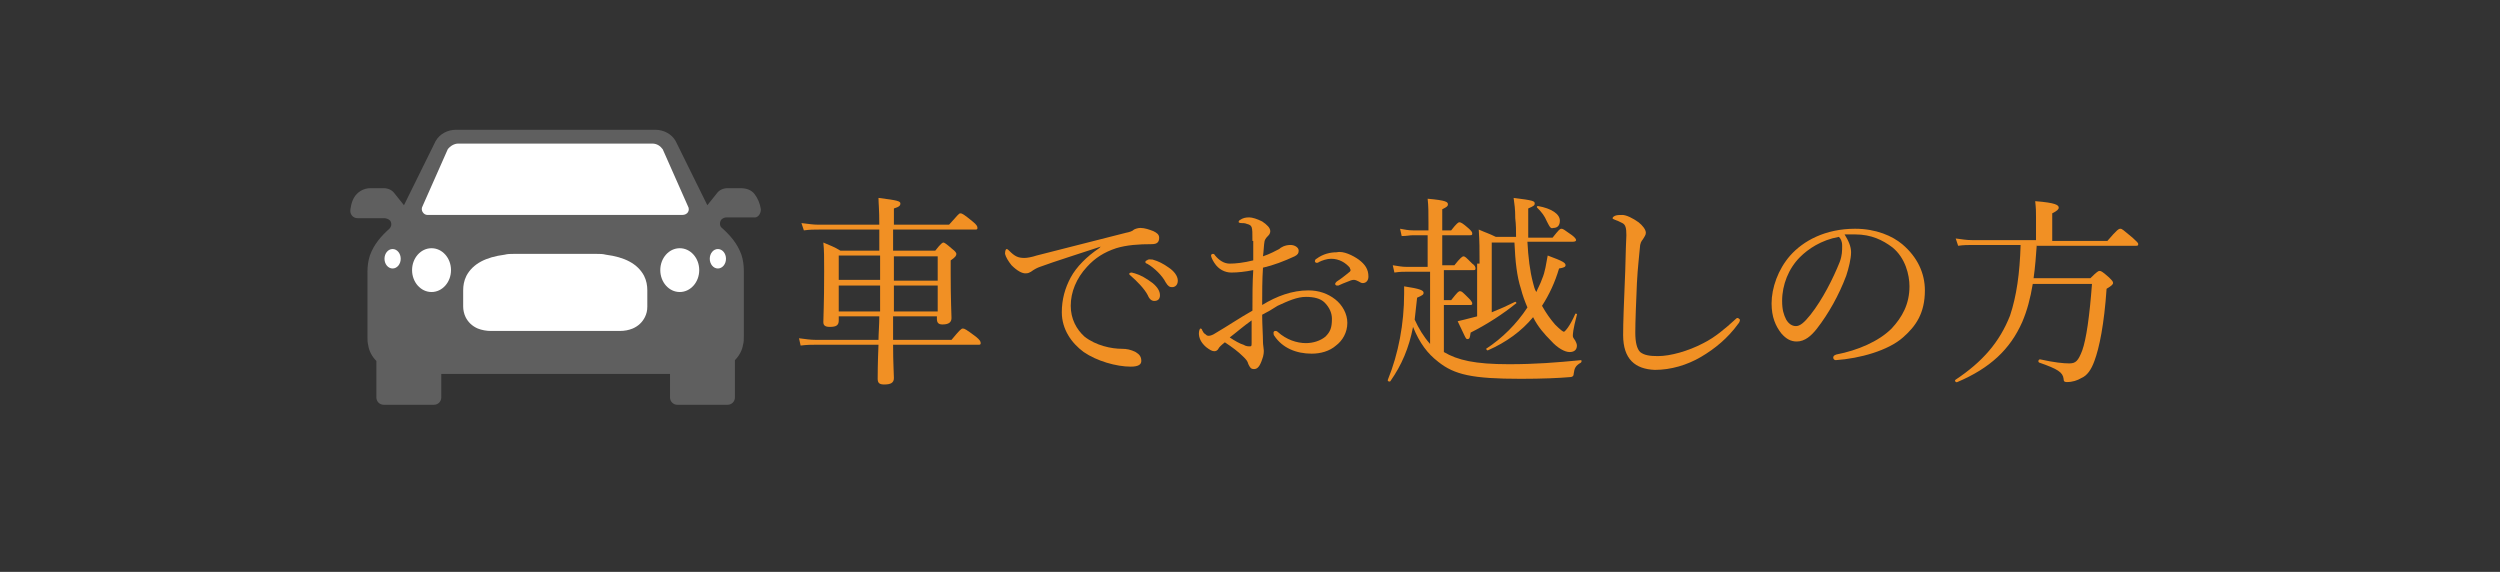 <?xml version="1.0" encoding="utf-8"?>
<!-- Generator: Adobe Illustrator 25.0.0, SVG Export Plug-In . SVG Version: 6.00 Build 0)  -->
<svg version="1.1" id="レイヤー_1" xmlns="http://www.w3.org/2000/svg" xmlns:xlink="http://www.w3.org/1999/xlink" x="0px"
	 y="0px" viewBox="0 0 308.2 70.5" style="enable-background:new 0 0 308.2 70.5;" xml:space="preserve">
<rect x="0" y="0" width="308.2" height="70.5" fill="#333333" stroke="none"/>
<style type="text/css">
	.st0{fill:#F19024;}
	.st1{fill:#5F5F5F;}
	.st2{fill:#FFFFFF;}
</style>
<g>
	<g>
		<g>
			<path class="st0" d="M108.5,28.3H101c-0.7,0-1.1,0-1.9,0.1l-0.3-0.9c0.9,0.1,1.4,0.2,2.1,0.2h7.5c0-2-0.1-2.6-0.1-3.3
				c2.4,0.3,2.7,0.4,2.7,0.7c0,0.2-0.1,0.4-0.8,0.6v2h6.8c1.1-1.2,1.2-1.4,1.4-1.4c0.2,0,0.4,0.1,1.5,1c0.5,0.4,0.6,0.6,0.6,0.8
				s-0.1,0.2-0.3,0.2h-10.1v2.6h5.2c0.7-0.9,0.9-1,1-1s0.3,0.1,1.1,0.8c0.4,0.3,0.5,0.5,0.5,0.6c0,0.2-0.1,0.4-0.7,0.8v1.7
				c0,3.3,0.1,4.9,0.1,5.4c0,0.5-0.3,0.8-1.1,0.8c-0.5,0-0.7-0.2-0.7-0.7V39h-5.4c0,0.9,0,1.9,0,2.9h7.2c1-1.2,1.2-1.4,1.4-1.4
				c0.2,0,0.4,0.1,1.6,1c0.5,0.4,0.6,0.6,0.6,0.8c0,0.2-0.1,0.2-0.3,0.2h-10.5c0,2.3,0.1,3.5,0.1,4.1c0,0.6-0.4,0.8-1.2,0.8
				c-0.6,0-0.8-0.2-0.8-0.7c0-0.5,0-1.8,0.1-4.2h-7.7c-0.6,0-1.1,0-1.9,0.1l-0.2-0.9c0.8,0.1,1.4,0.2,2.1,0.2h7.7
				c0-0.7,0.1-1.9,0.1-2.9h-5v0.5c0,0.6-0.3,0.8-1.1,0.8c-0.6,0-0.8-0.2-0.8-0.6c0-0.8,0.1-2,0.1-6.3c0-1.7,0-2.5-0.1-3.5
				c0.9,0.4,1.3,0.5,2.1,1h4.8V28.3z M103.4,31.5v3h5.1v-3H103.4z M108.5,38.4c0-0.8,0-1.5,0-3.2h-5.1v3.2H108.5z M110.2,34.6h5.4
				v-3h-5.4V34.6z M115.6,38.4v-3.2h-5.4c0,0.5,0,1.5,0,3.2H115.6z"/>
			<path class="st0" d="M135.7,30.4c-2.7,0.9-5.6,1.8-7.5,2.5c-0.3,0.1-0.7,0.3-1.1,0.6c-0.2,0.1-0.3,0.2-0.7,0.2
				c-0.4,0-1-0.3-1.7-1c-0.4-0.5-0.7-1-0.8-1.4c0-0.4,0.1-0.6,0.2-0.6s0.2,0.1,0.3,0.2c0.7,0.7,1.1,0.9,1.9,0.9
				c0.3,0,0.9-0.1,1.5-0.3c3.6-0.9,7.4-1.9,11-2.8c0.5-0.1,0.8-0.2,1-0.4c0.2-0.1,0.5-0.2,0.8-0.2c0.5,0,1.1,0.2,1.6,0.4
				c0.4,0.2,0.7,0.4,0.7,0.8c0,0.5-0.2,0.8-0.9,0.8c-1.6,0-3.1,0.1-4.4,0.5c-1.5,0.5-2.6,1.2-3.6,2.3c-1.3,1.4-2,3.1-2,4.8
				c0,1.6,0.7,2.9,1.7,3.8c1.4,1.1,3.3,1.5,4.6,1.5c0.6,0,1.1,0.1,1.7,0.4c0.5,0.3,0.7,0.6,0.7,1.1c0,0.4-0.3,0.7-1.3,0.7
				c-1.8,0-4.2-0.7-5.8-1.8c-1.5-1.1-2.7-2.8-2.7-4.9c0-1.6,0.4-3,1.1-4.3c0.7-1.3,2-2.6,3.5-3.6L135.7,30.4z M139.9,33.7
				c0.7,0.2,1.4,0.6,2.2,1.2c0.6,0.5,0.9,1,0.9,1.5c0,0.4-0.2,0.7-0.7,0.7c-0.3,0-0.6-0.2-0.8-0.7c-0.4-0.8-1.4-1.8-2.1-2.4
				c-0.1-0.1-0.2-0.2-0.2-0.2c0-0.1,0.1-0.2,0.3-0.2C139.6,33.6,139.8,33.7,139.9,33.7z M142.1,32c0.7,0.2,1.3,0.5,2,1
				c0.6,0.4,1.1,1,1.1,1.6c0,0.5-0.3,0.8-0.7,0.8c-0.3,0-0.5-0.1-0.8-0.6c-0.4-0.8-1.4-1.8-2.3-2.3c-0.1,0-0.2-0.1-0.2-0.2
				c0-0.1,0.1-0.2,0.2-0.2C141.6,31.9,141.8,32,142.1,32z"/>
			<path class="st0" d="M154.4,29.7c0-1,0-1.4-0.1-1.7c-0.1-0.2-0.2-0.3-0.6-0.4c-0.2-0.1-0.5-0.1-0.7-0.1c-0.2,0-0.3-0.1-0.3-0.1
				c0-0.1,0-0.2,0.2-0.3c0.3-0.2,0.6-0.3,1.1-0.3c0.4,0,1,0.2,1.6,0.5c0.6,0.4,1,0.8,1,1.2c0,0.2-0.1,0.4-0.2,0.5
				c-0.2,0.2-0.4,0.4-0.5,0.7c-0.1,0.5-0.1,1.2-0.2,1.9c0.9-0.3,1.6-0.7,2-0.9c0.2-0.2,0.7-0.5,1.4-0.5c0.5,0,1,0.3,1,0.7
				c0,0.3-0.1,0.5-0.5,0.7c-1.3,0.6-2.6,1.1-3.9,1.4c-0.1,1.5-0.1,3.1-0.1,4.6c1.8-1.1,3.7-1.8,5.7-1.8c1.3,0,2.4,0.4,3.3,1.1
				c0.9,0.7,1.5,1.8,1.5,2.9c0,1.2-0.6,2.2-1.4,2.8c-0.8,0.7-1.9,1-3,1c-1.9,0-3.6-0.7-4.6-2.2c-0.1-0.1-0.1-0.3-0.1-0.4
				c0-0.1,0.1-0.2,0.2-0.2c0.1,0,0.2,0,0.3,0.1c1.1,1,2.4,1.4,3.5,1.4c0.9,0,1.8-0.3,2.4-0.8c0.6-0.6,0.8-1.1,0.8-2.2
				c0-0.7-0.3-1.4-0.9-2c-0.5-0.5-1.3-0.7-2.3-0.7c-1.1,0-2.2,0.5-3.5,1.1c-0.6,0.4-1.3,0.8-1.9,1.1c0,1.2,0.1,2.5,0.1,3.4
				c0,0.3,0.1,0.8,0.1,1c0,0.2,0,0.6-0.2,1.1c-0.3,0.9-0.6,1.2-1,1.2c-0.4,0-0.5-0.2-0.7-0.6c-0.1-0.4-0.3-0.6-0.6-0.9
				c-0.7-0.7-1.4-1.2-2.3-1.8c-0.5,0.4-0.7,0.6-0.8,0.8c-0.1,0.2-0.3,0.3-0.5,0.3c-0.3,0-0.6-0.2-1-0.5c-0.7-0.6-0.9-1.2-0.9-1.7
				c0-0.3,0.1-0.6,0.2-0.6c0.1,0,0.2,0.1,0.2,0.2c0.1,0.2,0.2,0.4,0.4,0.5c0.1,0.1,0.2,0.2,0.4,0.2c0.2,0,0.5-0.1,0.8-0.3
				c1.7-1,3-1.9,4.6-2.8c0-1.9,0-3.4,0.1-5c-1,0.2-1.9,0.3-2.7,0.3c-0.8,0-1.6-0.4-2.1-1.2c-0.2-0.3-0.4-0.7-0.4-0.9
				c0-0.1,0.1-0.2,0.2-0.2c0.1,0,0.2,0,0.3,0.2c0.5,0.6,1.1,1,1.8,1s1.7-0.1,2.9-0.4V29.7z M154.3,39.5c-1,0.7-1.9,1.5-2.7,2.1
				c0.6,0.4,1.3,0.8,1.7,0.9c0.3,0.2,0.6,0.2,0.8,0.2c0.2,0,0.2-0.1,0.2-0.5V39.5z M167.5,32c0.8,0.6,1.2,1.2,1.2,2.1
				c0,0.5-0.3,0.8-0.7,0.8c-0.2,0-0.3-0.1-0.5-0.2c-0.2-0.1-0.4-0.2-0.6-0.2c-0.2,0-0.5,0.1-0.7,0.2c-0.5,0.2-0.8,0.3-1.2,0.5
				c-0.1,0-0.2,0-0.2,0c-0.1,0-0.2-0.1-0.2-0.2s0.1-0.2,0.2-0.3c0.5-0.3,1.1-0.8,1.6-1.2c0.1-0.1,0.1-0.2,0.1-0.2
				c0-0.1-0.1-0.2-0.1-0.3c-0.5-0.6-1.3-1.1-2.3-1.1c-0.5,0-1.1,0.2-1.5,0.4c-0.1,0.1-0.2,0.1-0.3,0.1c-0.1,0-0.2-0.1-0.2-0.2
				s0.1-0.3,0.2-0.3c0.8-0.6,1.7-0.8,2.5-0.8C165.6,30.9,166.8,31.5,167.5,32z"/>
			<path class="st0" d="M178,37h0.9c0.8-1,0.9-1.1,1.1-1.1c0.2,0,0.3,0.1,1.1,0.9c0.3,0.3,0.4,0.5,0.4,0.6c0,0.2-0.1,0.2-0.3,0.2
				H178v5.8c1.7,1,3.8,1.5,8,1.5c3.3,0,5.8-0.2,8.9-0.5c0.1,0,0.1,0.2,0,0.3c-0.7,0.4-0.8,0.7-0.9,1.4c0,0.3-0.2,0.4-0.6,0.4
				c-1.1,0.1-3.3,0.2-5.9,0.2c-6,0-8.2-0.5-10.2-2.1c-1.3-1-2.3-2.3-3.1-4.3c-0.5,2.6-1.4,4.7-2.8,6.7c-0.1,0.1-0.4,0-0.3-0.2
				c1.3-3.2,2-6.9,2-10.6c0-0.3,0-0.5,0-0.9c2,0.3,2.4,0.5,2.4,0.8c0,0.2-0.1,0.3-0.8,0.6c-0.1,1-0.2,1.9-0.3,2.7
				c0.5,1.1,1.1,2.1,1.9,3v-8.9h-2.9c-0.5,0-0.8,0-1.5,0.1l-0.2-0.9c0.7,0.1,1.1,0.2,1.7,0.2h2.6V29h-1.8c-0.4,0-0.8,0.1-1.4,0.1
				l-0.2-0.9c0.6,0.1,1,0.2,1.6,0.2h1.9v-1c0-1.2,0-2-0.1-2.9c2.3,0.2,2.5,0.4,2.5,0.7c0,0.2-0.1,0.3-0.7,0.6v2.6h1.1
				c0.7-0.9,0.9-1,1-1c0.2,0,0.4,0.1,1.2,0.8c0.3,0.3,0.4,0.4,0.4,0.6c0,0.2-0.1,0.2-0.3,0.2h-3.4v3.7h1.5c0.7-0.9,1-1.1,1.1-1.1
				c0.2,0,0.3,0.1,1.1,0.9c0.3,0.2,0.4,0.4,0.4,0.6c0,0.2-0.1,0.2-0.3,0.2H178V37z M182.4,32.5c0-1.9,0-2.6-0.1-4.2
				c0.9,0.4,1.3,0.5,2.1,0.9h2.5c0-0.7,0-1.5-0.1-2.3c0-1.2-0.1-1.7-0.2-2.5c2.5,0.3,2.6,0.4,2.6,0.7c0,0.2-0.1,0.3-0.8,0.6
				c0,1.3,0,2.5,0,3.6h3c0.8-1,0.9-1.1,1.1-1.1c0.2,0,0.3,0.1,1.3,0.8c0.4,0.3,0.5,0.5,0.5,0.6c0,0.1-0.1,0.2-0.4,0.2h-5.6
				c0.1,1.9,0.3,3.6,0.7,5.1c0.1,0.4,0.2,0.8,0.4,1.1c0.2-0.5,0.5-1,0.7-1.6c0.4-0.9,0.5-1.9,0.7-2.9c1.9,0.7,2.2,0.9,2.2,1.2
				c0,0.2-0.2,0.3-0.8,0.4c-0.5,1.7-1.2,3.2-2.1,4.6c0.5,0.9,1,1.6,1.6,2.3c0.7,0.7,1,0.9,1.1,0.9s0.7-0.6,1.4-2.2
				c0-0.1,0.3,0,0.2,0.1c-0.5,1.9-0.5,2.4-0.5,2.6c0,0.2,0.1,0.3,0.3,0.6c0.1,0.2,0.2,0.4,0.2,0.6c0,0.5-0.3,0.8-0.9,0.8
				s-1.5-0.5-2.3-1.4c-0.8-0.8-1.6-1.7-2.2-2.9c-1.4,1.7-3.3,3.1-5.6,4.1c-0.1,0-0.2-0.2-0.2-0.2c2-1.3,3.8-3.1,5.1-5.1
				c-0.3-0.7-0.6-1.5-0.8-2.3c-0.5-1.5-0.7-3.4-0.8-5.7h-2.8v8.6c1-0.4,1.9-0.8,2.9-1.3c0.1,0,0.2,0.2,0.1,0.2
				c-1.6,1.3-3.6,2.6-5.6,3.6c-0.1,0.6-0.1,0.8-0.4,0.8c-0.2,0-0.2-0.1-1.2-2.2c0.4-0.1,0.9-0.2,2.4-0.6V32.5z M190.7,27.3
				c-0.3-0.7-0.6-1.1-1.2-1.7c-0.1-0.1,0-0.2,0.1-0.2c1.7,0.3,2.7,1,2.7,1.8c0,0.6-0.3,0.9-0.8,0.9
				C191.2,28.2,191.1,28.1,190.7,27.3z"/>
			<path class="st0" d="M200.1,41.3c0-1.6,0.1-3.9,0.2-6.4c0.1-2,0.1-3.9,0.2-5.9c0-0.9-0.1-1.3-0.5-1.5c-0.4-0.2-0.6-0.3-0.9-0.4
				c-0.2-0.1-0.3-0.1-0.3-0.2s0.1-0.2,0.3-0.3c0.3-0.1,0.5-0.1,0.9-0.1c0.5,0,1.3,0.4,2,0.9c0.5,0.4,0.9,0.9,0.9,1.3
				c0,0.3-0.2,0.5-0.3,0.7s-0.3,0.3-0.4,0.8c-0.1,1.2-0.3,2.7-0.4,4.7c-0.1,2.3-0.2,4.8-0.2,6.1c0,1.2,0.2,2,0.6,2.4
				c0.5,0.4,1.2,0.5,2.2,0.5c1.5,0,3.7-0.6,5.6-1.6c1.4-0.7,2.7-1.8,3.9-2.9c0.1-0.1,0.2-0.2,0.3-0.2c0.1,0,0.2,0.1,0.3,0.2
				c0,0.2-0.1,0.4-0.2,0.5c-1.3,1.8-2.9,3.1-4.6,4.1c-1.7,1-3.7,1.6-5.7,1.6C201.6,45.5,200.1,44.3,200.1,41.3z"/>
			<path class="st0" d="M228.2,31.1c0,0.8-0.3,2-0.6,2.9c-0.9,2.4-2.2,4.7-3.6,6.5c-0.7,0.9-1.5,1.6-2.5,1.6c-0.7,0-1.3-0.3-1.9-1
				c-0.7-0.9-1.2-2-1.2-3.7c0-1.9,0.8-4.2,2.3-5.9c1.6-1.8,4.3-3.3,8-3.3c2.6,0,4.6,0.9,5.8,1.9c1.9,1.6,2.8,3.6,2.8,5.7
				c0,2.8-1.1,4.4-2.7,5.8c-1.8,1.6-5.3,2.6-8.3,2.8c-0.2,0-0.3-0.2-0.3-0.3c0-0.2,0.1-0.3,0.4-0.4c2.6-0.5,5.2-1.6,6.8-3.2
				c1.3-1.4,2.2-3,2.2-5.2c0-1.4-0.5-3.5-2.1-4.8c-1.2-0.9-2.6-1.6-4.6-1.6c-0.5,0-0.9,0-1.3,0C227.9,29.7,228.2,30.4,228.2,31.1z
				 M221.9,31.7c-1.4,1.4-2.2,3.4-2.2,5.4c0,1.1,0.2,1.7,0.5,2.3c0.3,0.5,0.7,0.8,1.2,0.8c0.5,0,1-0.4,1.8-1.4
				c1.5-1.9,2.8-4.5,3.6-6.5c0.3-0.8,0.3-1.4,0.3-2c0-0.6-0.2-0.9-0.4-1.1C224.5,29.6,222.9,30.7,221.9,31.7z"/>
			<path class="st0" d="M251.1,30.1c-0.1,1.4-0.2,2.8-0.4,4.2h7c0.8-0.8,1-0.9,1.1-0.9c0.2,0,0.3,0,1.2,0.8c0.4,0.4,0.5,0.5,0.5,0.7
				c0,0.1-0.1,0.3-0.8,0.7c-0.3,4.4-0.9,7.3-1.5,8.9c-0.4,1.1-0.9,1.8-1.6,2.1c-0.5,0.3-1.1,0.5-1.8,0.5c-0.3,0-0.4-0.1-0.4-0.4
				c-0.1-0.8-0.7-1.2-3-2c-0.2-0.1-0.1-0.4,0.1-0.4c1.8,0.4,2.9,0.5,3.6,0.5c0.8,0,1.1-0.3,1.6-1.6c0.5-1.4,0.9-4.2,1.2-8.2h-7.3
				c-0.3,1.8-0.7,3.3-1.3,4.7c-1.5,3.4-4,5.7-8,7.4c-0.2,0.1-0.4-0.2-0.2-0.3c3.3-2.2,5.4-4.6,6.7-7.9c0.8-2.4,1.2-5.2,1.3-8.7h-5.9
				c-0.6,0-1.1,0-1.8,0.1l-0.3-0.9c0.8,0.1,1.3,0.2,2,0.2h7.9v-2.8c0-0.7,0-1.1-0.1-2c2.6,0.2,2.9,0.5,2.9,0.8
				c0,0.2-0.2,0.4-0.8,0.7v3.4h6.8c1.2-1.4,1.4-1.5,1.6-1.5c0.2,0,0.3,0.1,1.5,1.1c0.5,0.5,0.7,0.6,0.7,0.8s-0.1,0.2-0.3,0.2H251.1z
				"/>
		</g>
	</g>
	<g>
		<path class="st1" d="M93.8,25.8c-0.1-0.7-0.4-1.4-0.8-1.9c-0.4-0.5-1-0.7-1.7-0.7h-1.6c-0.5,0-1,0.2-1.3,0.6l-1.2,1.5l-3.9-7.9
			c-0.5-0.9-1.5-1.4-2.5-1.4h-6.9H63.1h-6.9c-1,0-2,0.5-2.5,1.4l-3.9,7.9l-1.2-1.5c-0.3-0.4-0.8-0.6-1.3-0.6h-1.6
			c-0.6,0-1.2,0.2-1.7,0.7c-0.5,0.5-0.7,1.2-0.8,1.9c-0.1,0.6,0.3,1.1,0.9,1.1h3.3c0.2,0,0.5,0.1,0.7,0.3l0,0c0.2,0.3,0.2,0.7-0.1,1
			c-1,0.9-1.9,1.9-2.4,3.3c-0.2,0.6-0.3,1.3-0.3,2v8c0,0.4,0,0.7,0.1,1.1c0.1,0.7,0.5,1.4,1,1.9V49c0,0.5,0.4,0.9,0.9,0.9h6.2
			c0.5,0,0.9-0.4,0.9-0.9v-2.9h8.7h10.8h8.7V49c0,0.5,0.4,0.9,0.9,0.9h6.2c0.5,0,0.9-0.4,0.9-0.9v-4.6c0.5-0.5,0.9-1.2,1-1.9
			c0.1-0.3,0.1-0.7,0.1-1.1v-8c0-0.7-0.1-1.4-0.3-2C90.9,30,90,29,89,28.1c-0.3-0.2-0.3-0.7-0.1-1l0,0c0.2-0.2,0.4-0.3,0.7-0.3h3.3
			C93.4,26.9,93.8,26.4,93.8,25.8z"/>
		<ellipse class="st2" cx="53.2" cy="33.3" rx="2.4" ry="2.7"/>
		<ellipse class="st2" cx="48.4" cy="31.9" rx="1" ry="1.2"/>
		<ellipse class="st2" cx="88.5" cy="31.9" rx="1" ry="1.2"/>
		<path class="st2" d="M84.8,25.4l-3.1-7c-0.3-0.4-0.7-0.7-1.3-0.7h-6.7H63.2h-6.7c-0.5,0-1,0.3-1.3,0.7l-3.1,7
			c-0.3,0.5,0.1,1.1,0.6,1.1h10.4h10.6h10.4C84.8,26.5,85.1,25.9,84.8,25.4z"/>
		<ellipse class="st2" cx="83.8" cy="33.3" rx="2.4" ry="2.7"/>
		<path class="st2" d="M79.4,34c-0.8-1.5-2.4-2.3-4.7-2.6c-0.4-0.1-0.7-0.1-1.1-0.1v0h-0.5h-9.3h-0.5v0c-0.4,0-0.7,0-1.1,0.1
			c-2.3,0.3-3.9,1.1-4.7,2.6c-0.3,0.6-0.4,1.2-0.4,1.8v2c0,0.4,0.1,0.9,0.3,1.3c0.3,0.6,0.8,1.1,1.5,1.4c0.5,0.2,1.1,0.3,1.6,0.3
			h2.8h10.3h2.8c0.6,0,1.1-0.1,1.6-0.3c0.7-0.3,1.2-0.8,1.5-1.4c0.2-0.4,0.3-0.8,0.3-1.3v-2C79.8,35.2,79.7,34.6,79.4,34z"/>
	</g>
</g>
</svg>
